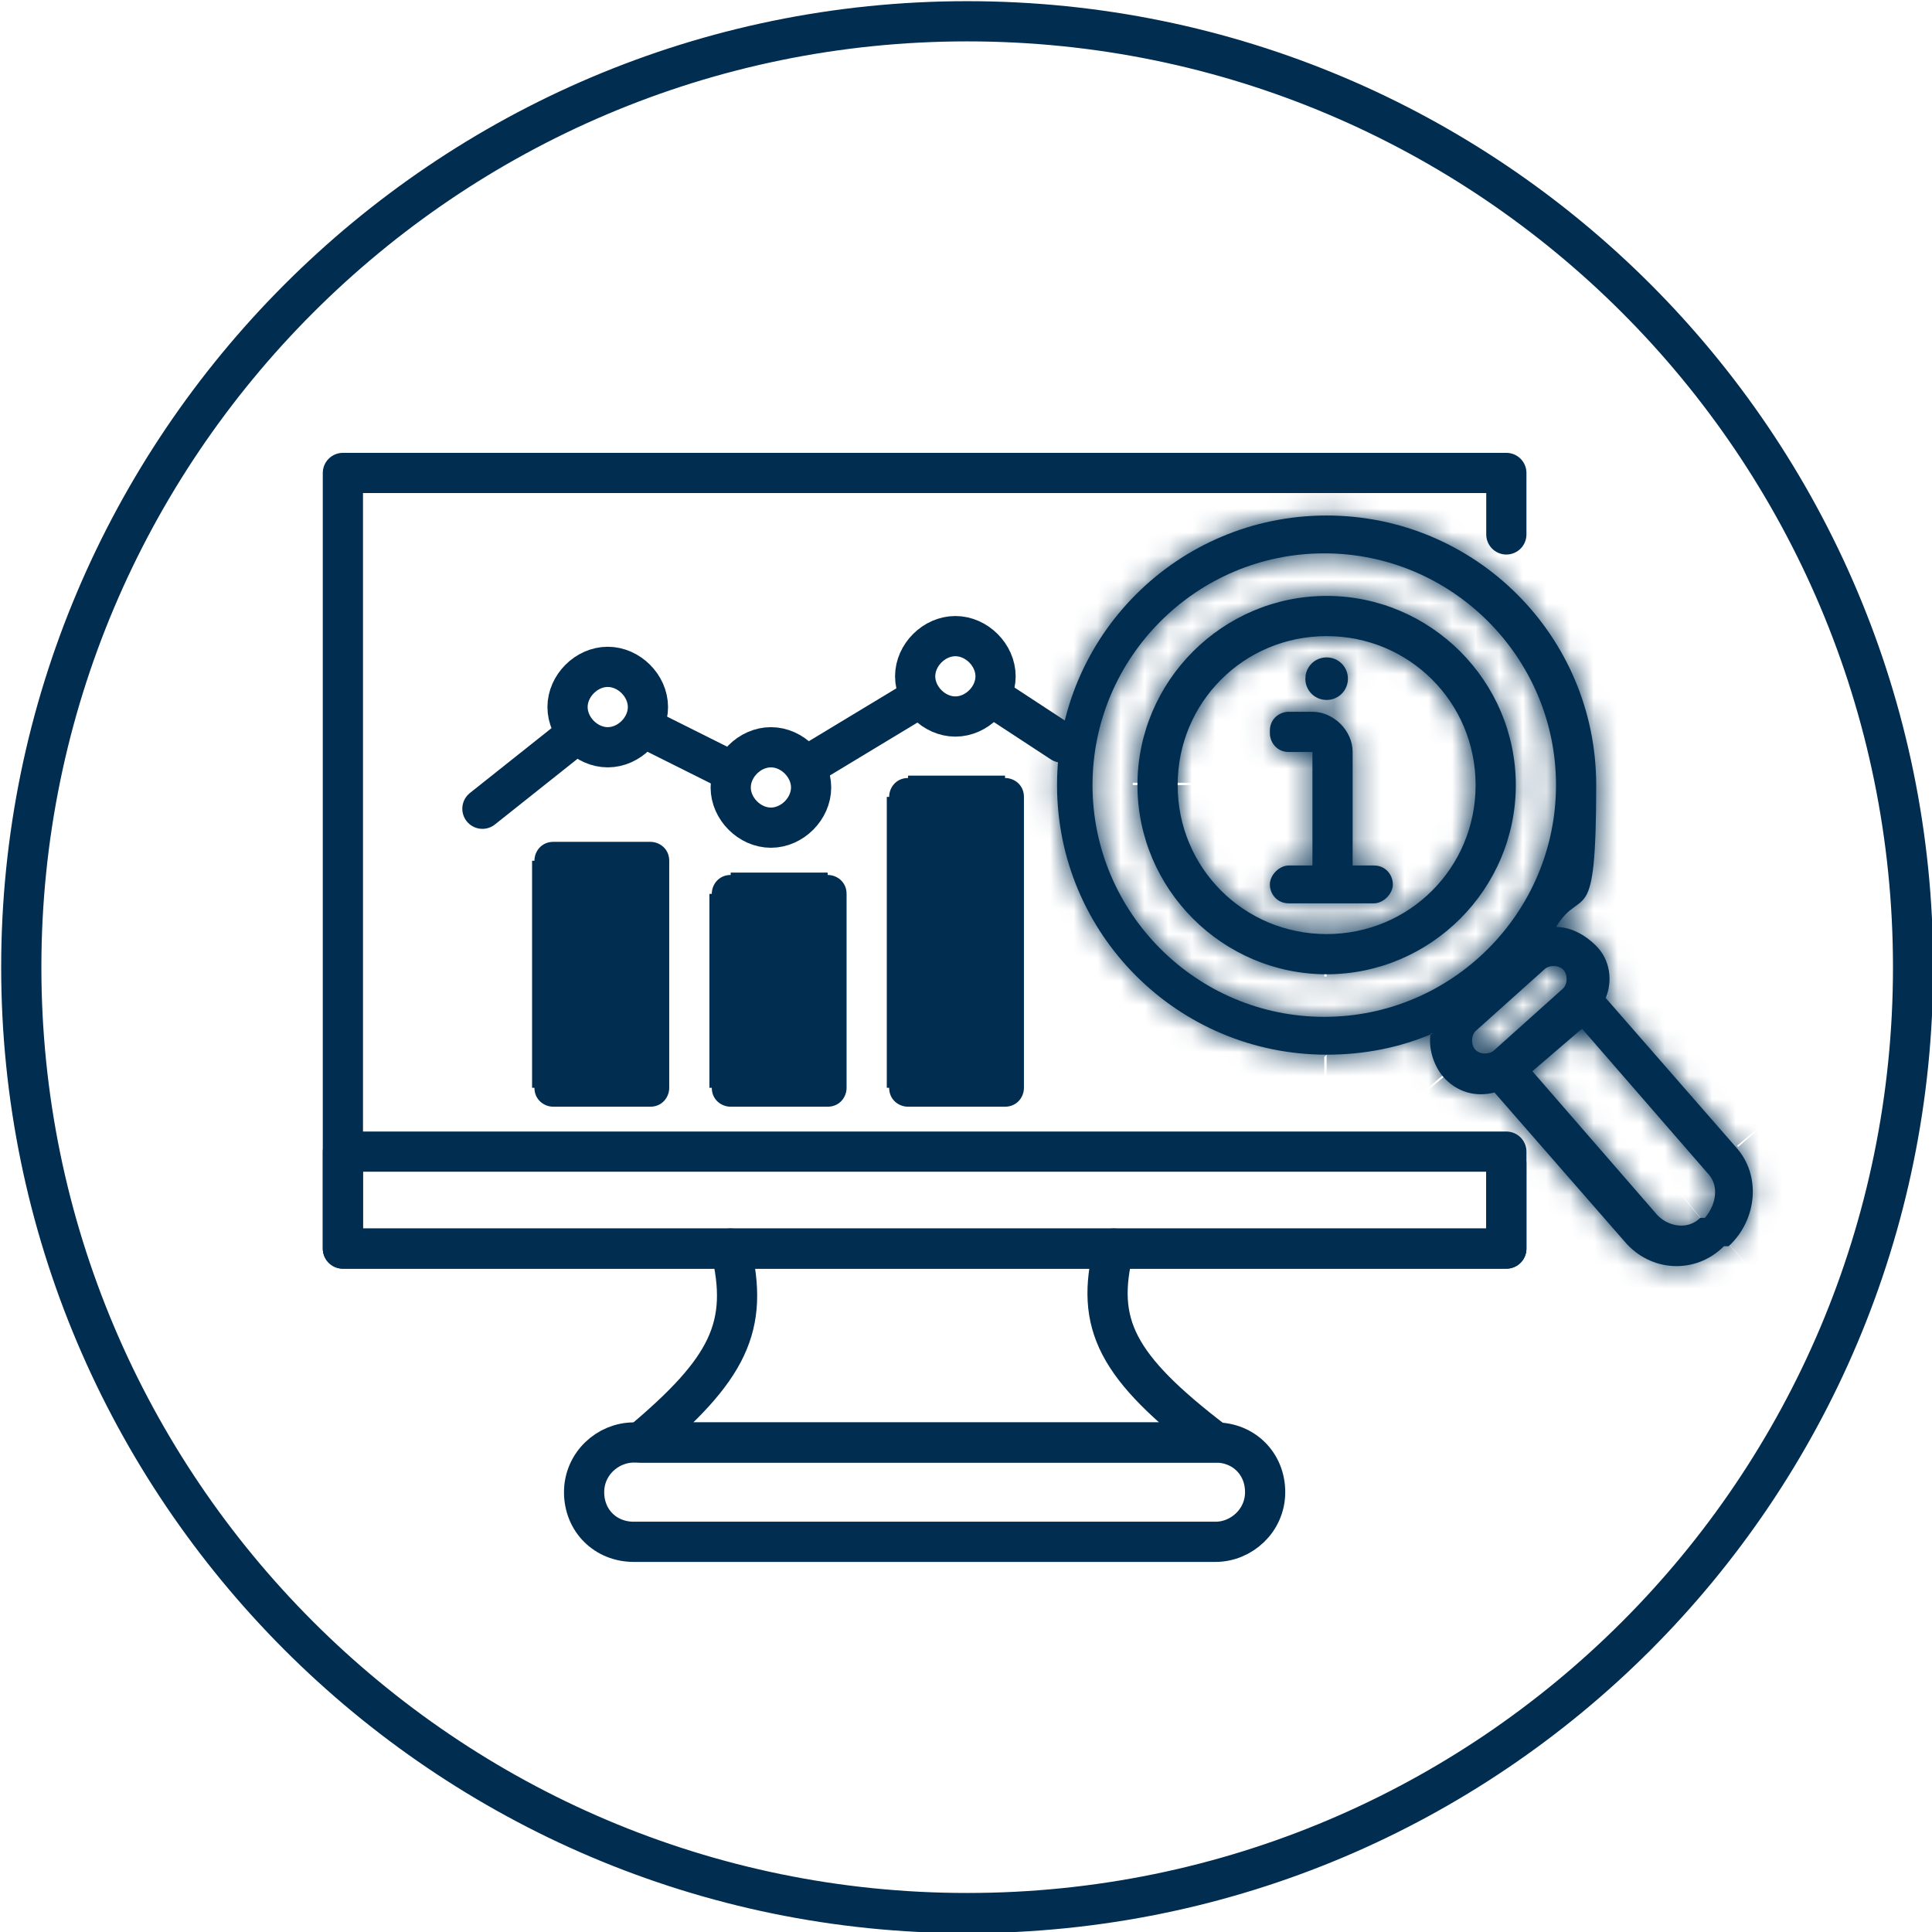 <?xml version="1.0" encoding="UTF-8"?>
<svg xmlns="http://www.w3.org/2000/svg" width="81.7" height="81.7" version="1.1" xmlns:xlink="http://www.w3.org/1999/xlink" viewBox="0 0 81.7 81.7">
  <defs>
    <style>
      .cls-1, .cls-2, .cls-3 {
        fill: none;
        stroke: #002d50;
        stroke-width: 1.7px;
      }

      .cls-4 {
        mask: url(#mask);
      }

      .cls-5 {
        fill: #fff;
      }

      .cls-5, .cls-6 {
        fill-rule: evenodd;
      }

      .cls-2, .cls-3 {
        stroke-linecap: round;
      }

      .cls-6, .cls-7 {
        fill: #002d50;
      }

      .cls-3 {
        stroke-linejoin: round;
      }
    </style>
    <mask id="mask" x="42.9" y="20" width="33" height="35.2" maskUnits="userSpaceOnUse">
      <g id="mask0_995_178">
        <path class="cls-5" d="M65.8,33.2c0,5.4-4.4,9.8-9.8,9.8s-9.8-4.4-9.8-9.8,4.4-9.8,9.8-9.8,9.8,4.4,9.8,9.8ZM60.6,43.7c-1.4.6-2.9.9-4.5.9-6.3,0-11.4-5.1-11.4-11.4s5.1-11.4,11.4-11.4,11.4,5.1,11.4,11.4-.6,4.2-1.7,6c.6,0,1.2.3,1.7.8.6.6.7,1.5.4,2.2l5.5,6.3c1.1,1.2.9,3.1-.3,4.2h-.2c-1.2,1.2-3.1,1.1-4.2-.2l-5.5-6.3c-.8.2-1.6,0-2.2-.7-.4-.5-.6-1.2-.5-1.8ZM64.8,45.3l5.3,6.1c.5.5,1.3.6,1.8.1h.2c.5-.6.6-1.4.1-1.9l-5.3-6.1-2.1,1.8ZM62.4,33.2c0,3.5-2.8,6.3-6.3,6.3s-6.3-2.8-6.3-6.3,2.8-6.3,6.3-6.3,6.3,2.8,6.3,6.3ZM64.1,33.2c0,4.4-3.6,8-8,8s-8-3.6-8-8,3.6-8,8-8,8,3.6,8,8ZM62.4,44.4c-.2-.2-.2-.6,0-.8l2.9-2.6c.2-.2.6-.2.8,0,.2.2.2.6,0,.8l-2.9,2.6c-.2.2-.6.2-.8,0ZM53.7,30.9c0-.5.4-.8.8-.8h1c.9,0,1.7.8,1.7,1.7v4.8h.9c.5,0,.8.4.8.8s-.4.8-.8.8h-3.6c-.5,0-.8-.4-.8-.8s.4-.8.8-.8h1v-4.8h-1c-.5,0-.8-.4-.8-.8ZM56.1,29.6c.5,0,.9-.4.9-.9s-.4-.9-.9-.9-.9.4-.9.9.4.9.9.9Z"/>
      </g>
    </mask>
  </defs>
  <!-- Generator: Adobe Illustrator 28.7.0, SVG Export Plug-In . SVG Version: 1.2.0 Build 136)  -->
  <g>
    <g id="Layer_1">
      <path class="cls-1" d="M80.9,40.9c0,22.1-17.9,40-40,40S.9,62.9.9,40.9,18.8.9,40.9.9s40,17.9,40,40Z"/>
      <path class="cls-6" d="M42.5,33.7h-4.1v12.3h4.1v-12.3ZM23.4,36.4h4.1v9.6h-4.1v-9.6ZM30.9,37.8h4.1v8.2h-4.1v-8.2Z"/>
      <path class="cls-7" d="M38.4,33.7v-.8c-.5,0-.8.4-.8.8h.8ZM42.5,33.7h.8c0-.5-.4-.8-.8-.8v.8ZM38.4,46h-.8c0,.5.4.8.8.8v-.8ZM42.5,46v.8c.5,0,.8-.4.8-.8h-.8ZM27.5,36.4h.8c0-.5-.4-.8-.8-.8v.8ZM23.4,36.4v-.8c-.5,0-.8.4-.8.8h.8ZM27.5,46v.8c.5,0,.8-.4.8-.8h-.8ZM23.4,46h-.8c0,.5.4.8.8.8v-.8ZM35,37.8h.8c0-.5-.4-.8-.8-.8v.8ZM30.9,37.8v-.8c-.5,0-.8.4-.8.8h.8ZM35,46v.8c.5,0,.8-.4.8-.8h-.8ZM30.9,46h-.8c0,.5.4.8.8.8v-.8ZM38.4,34.5h4.1v-1.7h-4.1v1.7ZM39.2,46v-12.3h-1.7v12.3h1.7ZM42.5,45.1h-4.1v1.7h4.1v-1.7ZM41.6,33.7v12.3h1.7v-12.3h-1.7ZM27.5,35.6h-4.1v1.7h4.1v-1.7ZM28.3,46v-9.6h-1.7v9.6h1.7ZM23.4,46.8h4.1v-1.7h-4.1v1.7ZM22.5,36.4v9.6h1.7v-9.6h-1.7ZM35,36.9h-4.1v1.7h4.1v-1.7ZM35.8,46v-8.2h-1.7v8.2h1.7ZM30.9,46.8h4.1v-1.7h-4.1v1.7ZM30,37.8v8.2h1.7v-8.2h-1.7Z"/>
      <path class="cls-3" d="M63.7,22.6v-2.6H14.5v32.8h49.2v-3.6"/>
      <path class="cls-3" d="M14.5,48.7h49.2v4.1H14.5v-4.1Z"/>
      <path class="cls-2" d="M51.4,61h-24.6c-1.1,0-2.1.9-2.1,2.1s.9,2.1,2.1,2.1h24.6c1.1,0,2.1-.9,2.1-2.1s-.9-2.1-2.1-2.1Z"/>
      <path class="cls-2" d="M25.7,31.6c.9,0,1.7-.8,1.7-1.7s-.8-1.7-1.7-1.7-1.7.8-1.7,1.7.8,1.7,1.7,1.7Z"/>
      <path class="cls-2" d="M32.6,35c.9,0,1.7-.8,1.7-1.7s-.8-1.7-1.7-1.7-1.7.8-1.7,1.7.8,1.7,1.7,1.7Z"/>
      <path class="cls-2" d="M40.4,30.3c.9,0,1.7-.8,1.7-1.7s-.8-1.7-1.7-1.7-1.7.8-1.7,1.7.8,1.7,1.7,1.7Z"/>
      <path class="cls-3" d="M20.4,34.2l3.9-3.1M44.9,31.4l-2.9-1.9M27.3,30.8l3.6,1.8M34.1,32.4l4.8-2.9"/>
      <path class="cls-3" d="M30.9,52.8c.8,3.3-.1,5.1-3.8,8.2h24.3c-4.2-3.2-5.1-5-4.3-8.2"/>
      <path class="cls-6" d="M65.8,33.2c0,5.4-4.4,9.8-9.8,9.8s-9.8-4.4-9.8-9.8,4.4-9.8,9.8-9.8,9.8,4.4,9.8,9.8ZM60.6,43.7c-1.4.6-2.9.9-4.5.9-6.3,0-11.4-5.1-11.4-11.4s5.1-11.4,11.4-11.4,11.4,5.1,11.4,11.4-.6,4.2-1.7,6c.6,0,1.2.3,1.7.8.6.6.7,1.5.4,2.2l5.5,6.3c1.1,1.2.9,3.1-.3,4.2h-.2c-1.2,1.2-3.1,1.1-4.2-.2l-5.5-6.3c-.8.2-1.6,0-2.2-.7-.4-.5-.6-1.2-.5-1.8ZM64.8,45.3l5.3,6.1c.5.5,1.3.6,1.8.1h.2c.5-.6.6-1.4.1-1.9l-5.3-6.1-2.1,1.8ZM62.4,33.2c0,3.5-2.8,6.3-6.3,6.3s-6.3-2.8-6.3-6.3,2.8-6.3,6.3-6.3,6.3,2.8,6.3,6.3ZM64.1,33.2c0,4.4-3.6,8-8,8s-8-3.6-8-8,3.6-8,8-8,8,3.6,8,8ZM62.4,44.4c-.2-.2-.2-.6,0-.8l2.9-2.6c.2-.2.6-.2.8,0,.2.2.2.6,0,.8l-2.9,2.6c-.2.2-.6.2-.8,0ZM53.7,30.9c0-.5.4-.8.8-.8h1c.9,0,1.7.8,1.7,1.7v4.8h.9c.5,0,.8.4.8.8s-.4.8-.8.8h-3.6c-.5,0-.8-.4-.8-.8s.4-.8.8-.8h1v-4.8h-1c-.5,0-.8-.4-.8-.8ZM56.1,29.6c.5,0,.9-.4.9-.9s-.4-.9-.9-.9-.9.4-.9.9.4.9.9.9Z"/>
      <g class="cls-4">
        <path class="cls-7" d="M60.6,43.7l1.7.2.4-3-2.7,1.2.7,1.6ZM65.8,39.1l-1.4-.9-1.6,2.5h3s0-1.6,0-1.6ZM68,42.2l-1.6-.6-.3.9.6.7,1.3-1.1ZM63.3,46.2l1.3-1.1-.7-.8-1,.2.4,1.7ZM64.8,45.3l-1.1-1.3-1.3,1.1,1.1,1.3,1.3-1.1ZM66.9,43.5l1.3-1.1-1.1-1.3-1.3,1.1,1.1,1.3ZM57.3,36.6h-1.7v1.7h1.7v-1.7ZM55.6,36.6v1.7h1.7v-1.7h-1.7ZM55.6,31.8h1.7v-1.7h-1.7v1.7ZM56.1,44.6c6.3,0,11.4-5.1,11.4-11.4h-3.4c0,4.5-3.6,8.1-8.1,8.1v3.4ZM44.6,33.2c0,6.3,5.1,11.4,11.4,11.4v-3.4c-4.5,0-8.1-3.6-8.1-8.1h-3.4ZM56.1,21.7c-6.3,0-11.4,5.1-11.4,11.4h3.4c0-4.5,3.6-8.1,8.1-8.1v-3.4ZM67.5,33.2c0-6.3-5.1-11.4-11.4-11.4v3.4c4.5,0,8.1,3.6,8.1,8.1h3.4ZM56.1,46.3c1.8,0,3.6-.4,5.2-1.1l-1.3-3.1c-1.2.5-2.5.8-3.9.8v3.4ZM42.9,33.2c0,7.3,5.9,13.1,13.1,13.1v-3.4c-5.4,0-9.8-4.4-9.8-9.8h-3.4ZM56.1,20c-7.3,0-13.1,5.9-13.1,13.1h3.4c0-5.4,4.4-9.8,9.8-9.8v-3.4ZM69.2,33.2c0-7.3-5.9-13.1-13.1-13.1v3.4c5.4,0,9.8,4.4,9.8,9.8h3.4ZM67.3,40c1.2-2,1.9-4.4,1.9-6.9h-3.4c0,1.9-.5,3.6-1.4,5.1l2.9,1.8ZM68.8,38.8c-.8-.9-1.9-1.4-2.9-1.4v3.4c.1,0,.3,0,.4.2l2.6-2.2ZM69.6,42.7c.4-1.3.2-2.8-.8-3.9l-2.6,2.2c.1.2.2.4.1.6l3.2,1.1ZM74.7,47.4l-5.5-6.3-2.6,2.2,5.5,6.3,2.6-2.2ZM74.3,54c1.9-1.7,2.1-4.6.5-6.6l-2.6,2.2c.5.5.4,1.3-.1,1.8l2.2,2.6ZM74.1,54.1h.2c0-.1-2.2-2.7-2.2-2.7h-.2c0,.1,2.2,2.7,2.2,2.7ZM67.6,53.6c1.7,1.9,4.6,2.1,6.6.5l-2.2-2.6c-.5.5-1.3.4-1.8-.1l-2.6,2.2ZM62.1,47.3l5.5,6.3,2.6-2.2-5.5-6.3-2.6,2.2ZM59.9,46.6c1,1.1,2.5,1.6,3.8,1.3l-.7-3.3c-.2,0-.4,0-.6-.2l-2.6,2.2ZM58.9,43.4c-.1,1.1.2,2.2.9,3.1l2.6-2.2c-.1-.1-.2-.3-.1-.5l-3.4-.5ZM71.4,50.3l-5.3-6.1-2.6,2.2,5.3,6.1,2.6-2.2ZM70.8,50.3c.2-.2.4-.1.6,0l-2.6,2.2c1.1,1.2,2.9,1.4,4.2.3l-2.2-2.6ZM71,50.1h-.2c0,.1,2.2,2.7,2.2,2.7h.2c0-.1-2.2-2.7-2.2-2.7ZM70.9,50.7c-.2-.2-.1-.4,0-.6l2.2,2.6c1.2-1.1,1.4-2.9.3-4.2l-2.6,2.2ZM65.6,44.6l5.3,6.1,2.6-2.2-5.3-6.1-2.6,2.2ZM65.9,46.6l2.1-1.8-2.2-2.6-2.1,1.8,2.2,2.6ZM56.1,41.2c4.4,0,8-3.6,8-8h-3.4c0,2.6-2.1,4.6-4.6,4.6v3.4ZM48,33.2c0,4.4,3.6,8,8,8v-3.4c-2.6,0-4.6-2.1-4.6-4.6h-3.4ZM56.1,25.1c-4.4,0-8,3.6-8,8h3.4c0-2.6,2.1-4.6,4.6-4.6v-3.4ZM64.1,33.2c0-4.4-3.6-8-8-8v3.4c2.6,0,4.6,2.1,4.6,4.6h3.4ZM56.1,42.9c5.4,0,9.7-4.4,9.7-9.7h-3.4c0,3.5-2.8,6.3-6.3,6.3v3.4ZM46.3,33.2c0,5.4,4.4,9.7,9.7,9.7v-3.4c-3.5,0-6.3-2.8-6.3-6.3h-3.4ZM56.1,23.4c-5.4,0-9.7,4.4-9.7,9.7h3.4c0-3.5,2.8-6.3,6.3-6.3v-3.4ZM65.8,33.2c0-5.4-4.4-9.7-9.7-9.7v3.4c3.5,0,6.3,2.8,6.3,6.3h3.4ZM61.4,42.3c-1,.8-1.1,2.3-.2,3.2l2.6-2.2c.4.5.4,1.2-.1,1.6l-2.2-2.6ZM64.3,39.7l-2.9,2.6,2.2,2.6,2.9-2.6-2.2-2.6ZM67.5,39.9c-.8-1-2.3-1.1-3.2-.2l2.2,2.6c-.5.4-1.2.4-1.6-.1l2.6-2.2ZM67.3,43.1c.9-.8,1.1-2.3.2-3.2l-2.6,2.2c-.4-.5-.4-1.2.1-1.6l2.2,2.6ZM64.3,45.7l2.9-2.6-2.2-2.6-2.9,2.6,2.2,2.6ZM61.1,45.5c.8,1,2.3,1.1,3.2.2l-2.2-2.6c.5-.4,1.2-.4,1.6.1l-2.6,2.2ZM54.5,28.4c-1.4,0-2.5,1.1-2.5,2.5h3.4c0,.5-.4.8-.8.8v-3.4ZM55.6,28.4h-1v3.4h1v-3.4ZM59,31.8c0-1.9-1.5-3.4-3.4-3.4v3.4h3.4ZM59,36.6v-4.8h-3.4v4.8h3.4ZM58.1,34.9h-.9v3.4h.9v-3.4ZM60.7,37.4c0-1.4-1.1-2.5-2.5-2.5v3.4c-.5,0-.8-.4-.8-.8h3.4ZM58.1,40c1.4,0,2.5-1.1,2.5-2.5h-3.4c0-.5.4-.8.8-.8v3.4ZM56.4,40h1.7v-3.4h-1.7v3.4ZM54.5,40h1.9v-3.4h-1.9v3.4ZM52,37.4c0,1.4,1.1,2.5,2.5,2.5v-3.4c.5,0,.8.4.8.8h-3.4ZM54.5,34.9c-1.4,0-2.5,1.1-2.5,2.5h3.4c0,.5-.4.8-.8.8v-3.4ZM55.6,34.9h-1v3.4h1v-3.4ZM53.9,31.8v4.8h3.4v-4.8h-3.4ZM54.5,33.5h1v-3.4h-1v3.4ZM52,30.9c0,1.4,1.1,2.5,2.5,2.5v-3.4c.5,0,.8.4.8.8h-3.4ZM55.2,28.7c0-.5.4-.8.8-.8v3.4c1.4,0,2.5-1.1,2.5-2.5h-3.4ZM56.1,29.6c-.5,0-.8-.4-.8-.8h3.4c0-1.4-1.1-2.5-2.5-2.5v3.4ZM56.9,28.7c0,.5-.4.8-.8.8v-3.4c-1.4,0-2.5,1.1-2.5,2.5h3.4ZM56.1,27.9c.5,0,.8.4.8.8h-3.4c0,1.4,1.1,2.5,2.5,2.5v-3.4Z"/>
      </g>
    </g>
  </g>
</svg>